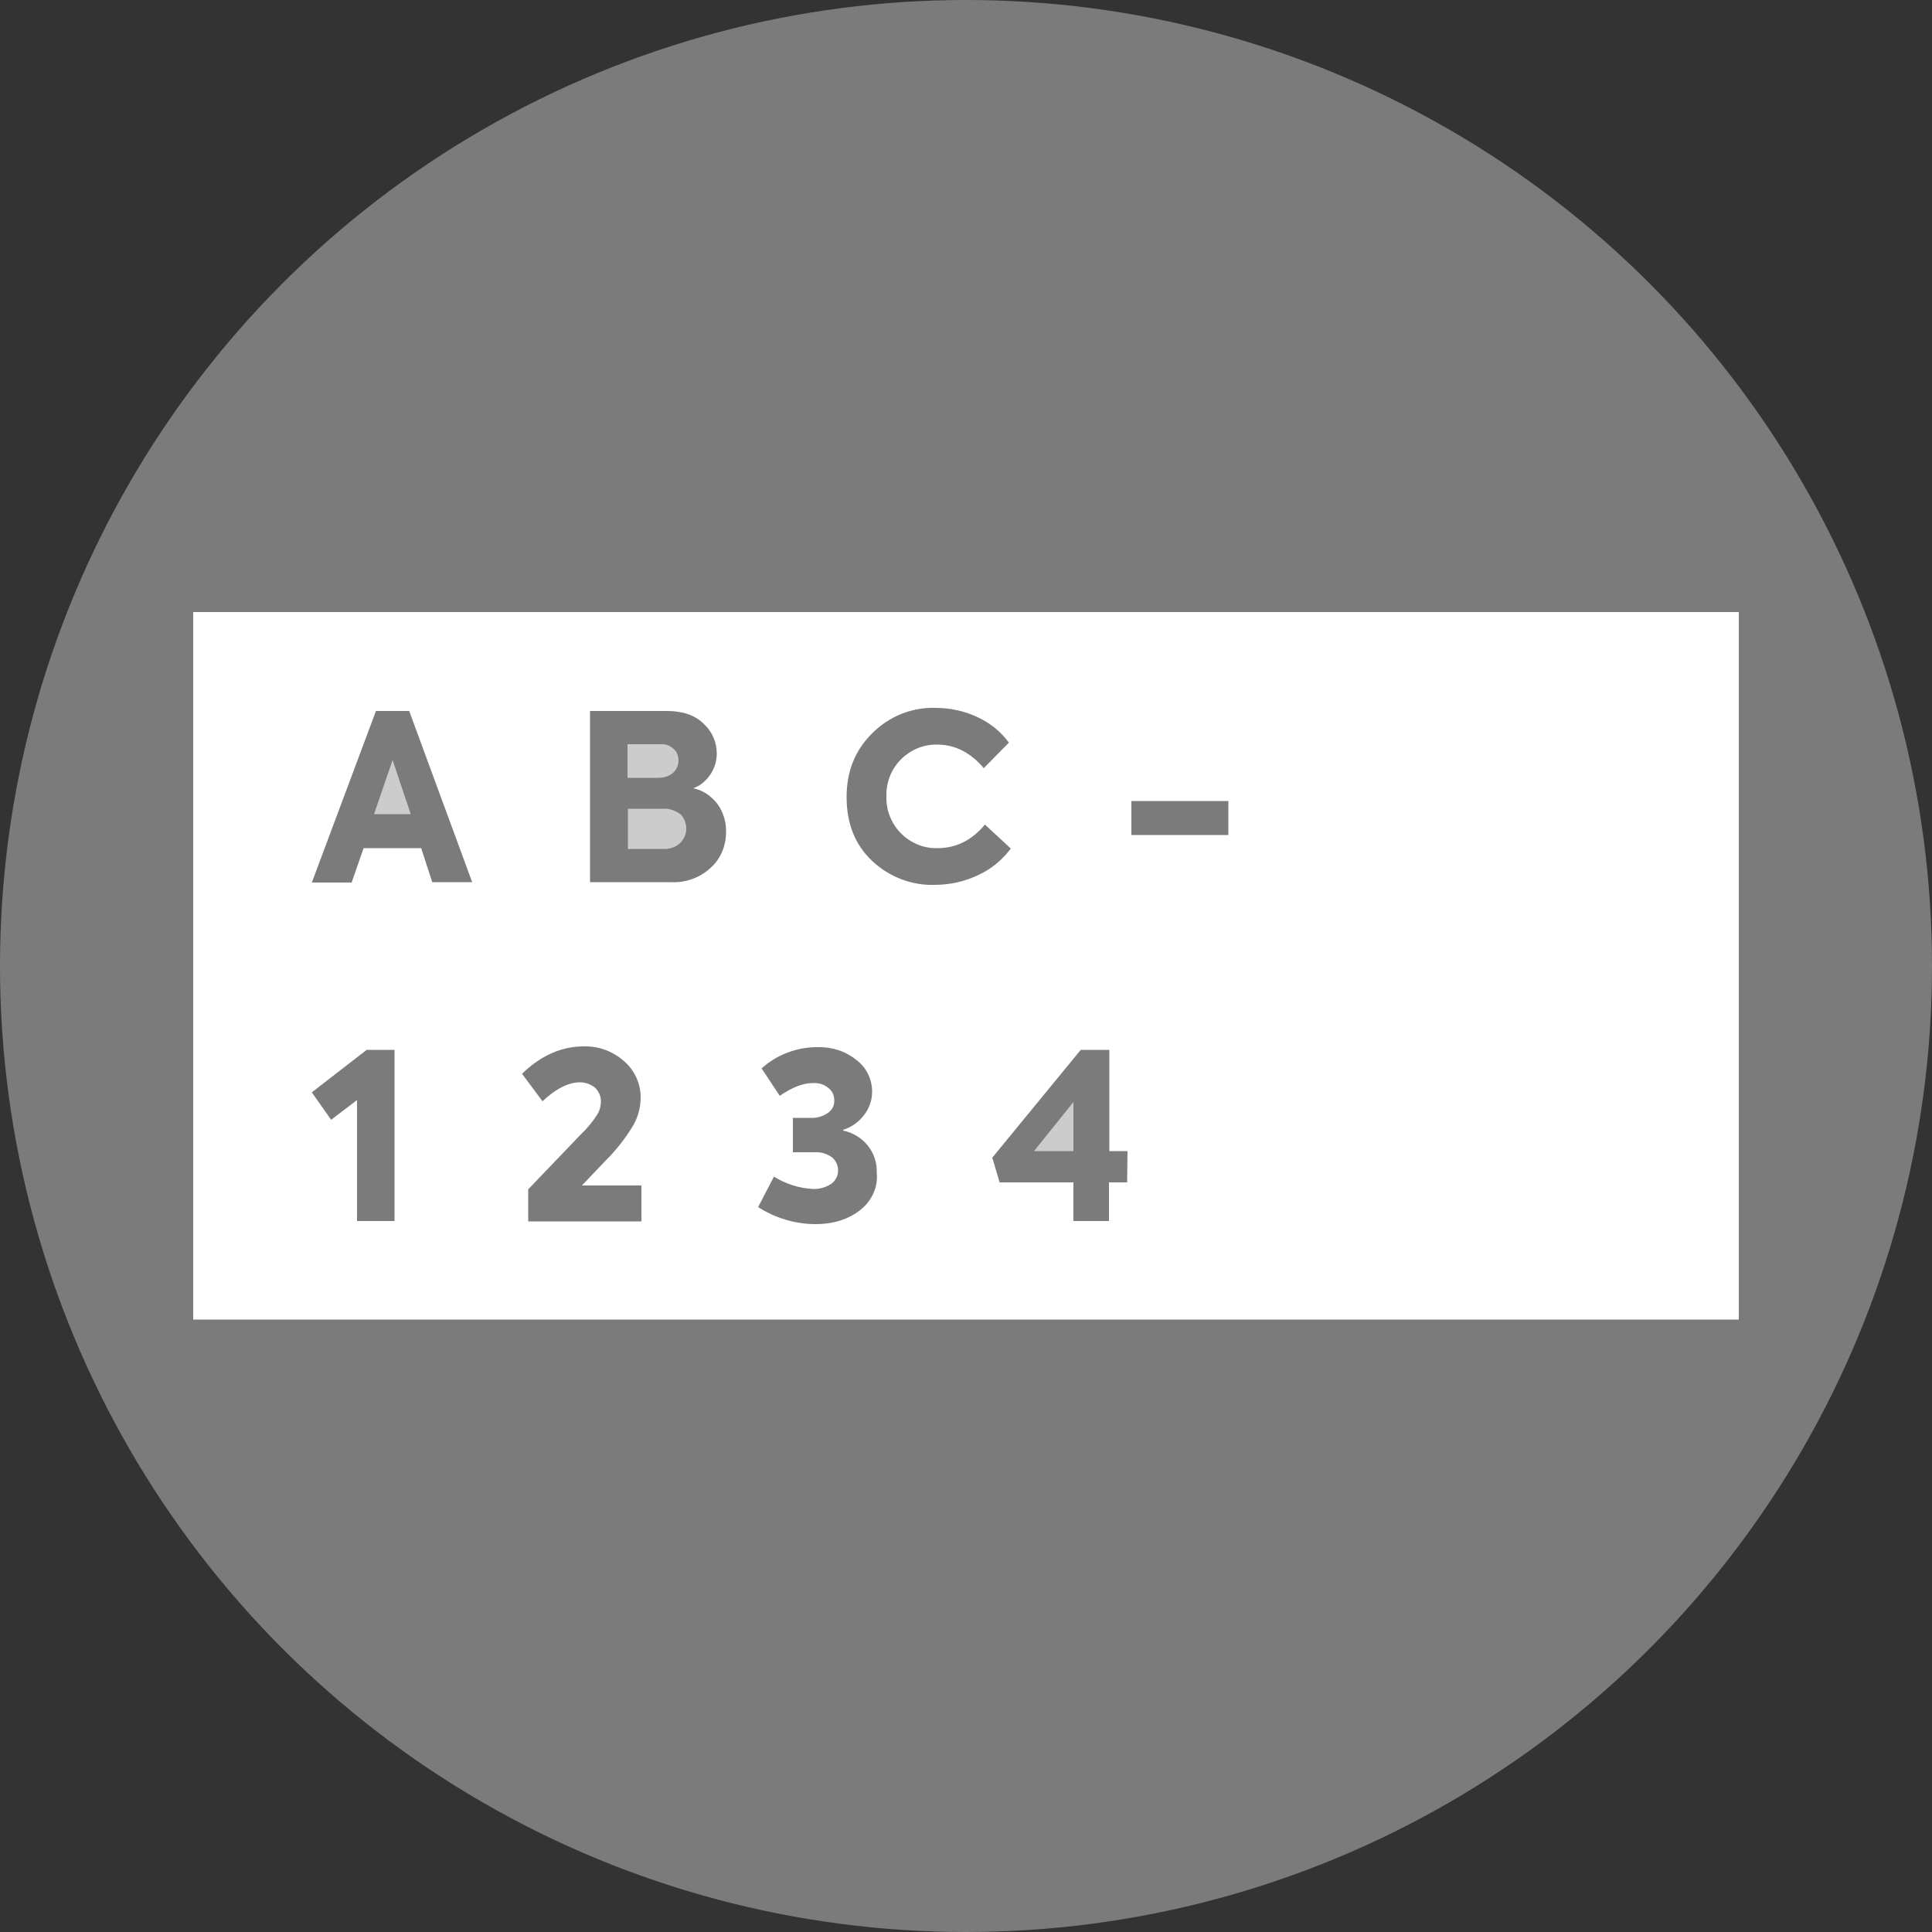 <?xml version="1.0" encoding="utf-8"?>
<!-- Generator: Adobe Illustrator 25.4.1, SVG Export Plug-In . SVG Version: 6.00 Build 0)  -->
<svg version="1.1" id="Marking_2" xmlns="http://www.w3.org/2000/svg" xmlns:xlink="http://www.w3.org/1999/xlink" x="0px" y="0px"
	 viewBox="0 0 500 500" style="enable-background:new 0 0 500 500;" xml:space="preserve">
<rect x="0" y="0" width="500" height="500" fill="#333333" stroke="none"/>
<style type="text/css">
	.st0{fill:#7C7B7B;}
	.st1{fill:#CCCCCC;}
	.st2{fill:#FFFFFF;}
</style>
<circle class="st0" cx="250" cy="250" r="250"/>
<path class="st1" d="M171.7,209.3h-9.2v10.4h9.1c1.6,0.1,3.2-0.4,4.4-1.5c1-1,1.6-2.3,1.6-3.7c0-1.4-0.5-2.8-1.5-3.8
	C174.8,209.8,173.3,209.2,171.7,209.3z"/>
<path class="st1" d="M174.2,200c0.9-0.8,1.4-2,1.4-3.2c0-1.1-0.4-2.3-1.3-3c-0.9-0.9-2.2-1.3-3.5-1.2h-8.4v8.7h8
	C171.8,201.3,173.2,200.9,174.2,200z"/>
<polygon class="st1" points="277.8,297.9 277.8,285.2 267.6,297.9 "/>
<polygon class="st1" points="96.8,210.7 106.3,210.7 101.6,196.7 "/>
<path class="st2" d="M50,158.4v183.1h400V158.4H50z M102.1,316h-9.7v-31.3l-6.7,5.1l-5-7.1l14.2-11h7.2L102.1,316z M111.9,228.4
	l-2.9-8.9H94.1l-3.1,8.9H80.7L97.3,184h8.6l16.3,44.3H111.9z M166,316.1h-29.3v-8.3l13.6-14.2c1.6-1.5,3.1-3.3,4.3-5.2
	c0.6-1,0.9-2.1,0.9-3.2c0.1-1.4-0.5-2.7-1.5-3.7c-1.1-0.9-2.5-1.4-3.9-1.4c-2.9,0-6.2,1.6-9.7,4.9l-5.3-7.1c4.8-4.7,10.2-7.1,16-7.1
	c3.9-0.1,7.6,1.3,10.5,3.9c2.8,2.5,4.3,6,4.2,9.7c-0.1,2.6-0.8,5.1-2.2,7.3c-1.9,3.1-4.2,6-6.8,8.6l-6.2,6.5H166V316.1z
	 M183.9,224.6c-2.8,2.6-6.5,3.9-10.3,3.7h-20.9V184h19.9c4.1,0,7.3,1.1,9.5,3.3c2.2,2,3.4,4.8,3.4,7.7c0,2-0.6,3.9-1.7,5.5
	c-1.1,1.6-2.6,2.9-4.4,3.5c2.5,0.5,4.7,2,6.3,4.1c1.5,2.1,2.3,4.7,2.2,7.3C187.9,218.9,186.5,222.3,183.9,224.6z M222.7,313.1
	c-3,2.4-6.9,3.7-11.7,3.7c-5.2,0-10.4-1.6-14.8-4.4l4.1-7.9c3,1.9,6.5,3,10,3.2c1.7,0.1,3.4-0.4,4.8-1.3c1.1-0.8,1.8-2.1,1.8-3.5
	c0-1.3-0.6-2.6-1.6-3.4c-1.3-0.9-2.8-1.4-4.4-1.3h-5.7v-8.9h4.6c1.6,0.1,3.2-0.4,4.5-1.3c1.1-0.8,1.7-2,1.6-3.3
	c0-1.3-0.6-2.5-1.6-3.2c-1.1-0.9-2.5-1.3-4-1.2c-2.5,0-5.3,1.1-8.5,3.3l-4.7-7.1c1.9-1.7,4.1-3.1,6.5-4c2.5-1,5.2-1.5,7.9-1.5
	c3.7-0.1,7.3,1,10.1,3.3c2.6,1.9,4.1,5,4.1,8.2c0,2.2-0.7,4.3-2.1,6.1c-1.4,1.8-3.2,3.1-5.4,3.8v0.2c2.5,0.5,4.8,1.9,6.4,3.9
	c1.6,2,2.4,4.5,2.3,7C227.3,307.2,225.6,310.8,222.7,313.1z M241.9,229c-6,0.2-11.9-2.1-16.3-6.3c-4.4-4.2-6.5-9.7-6.5-16.4
	c0-6.7,2.2-12.2,6.7-16.6c4.3-4.3,10.2-6.7,16.3-6.5c3.8,0,7.5,0.8,10.9,2.4c3.2,1.5,6,3.7,8.1,6.6l-6.5,6.6c-3.4-4-7.4-6.1-12-6.1
	c-3.5-0.1-6.9,1.3-9.4,3.8c-2.6,2.6-3.9,6-3.8,9.7c-0.1,3.5,1.3,7,3.8,9.5c2.5,2.5,5.9,3.9,9.4,3.8c4.8,0,8.9-2,12.3-6.1l6.7,6.2
	c-2.2,2.9-5,5.3-8.3,6.8C249.6,228.2,245.7,229,241.9,229L241.9,229z M291.7,306H287v10h-9.2v-10h-19.1l-1.9-6.4l22.9-27.9h7.4v26.2
	h4.7L291.7,306z M317.9,216.1h-25.1v-8.8h25.1L317.9,216.1z"/>
</svg>
